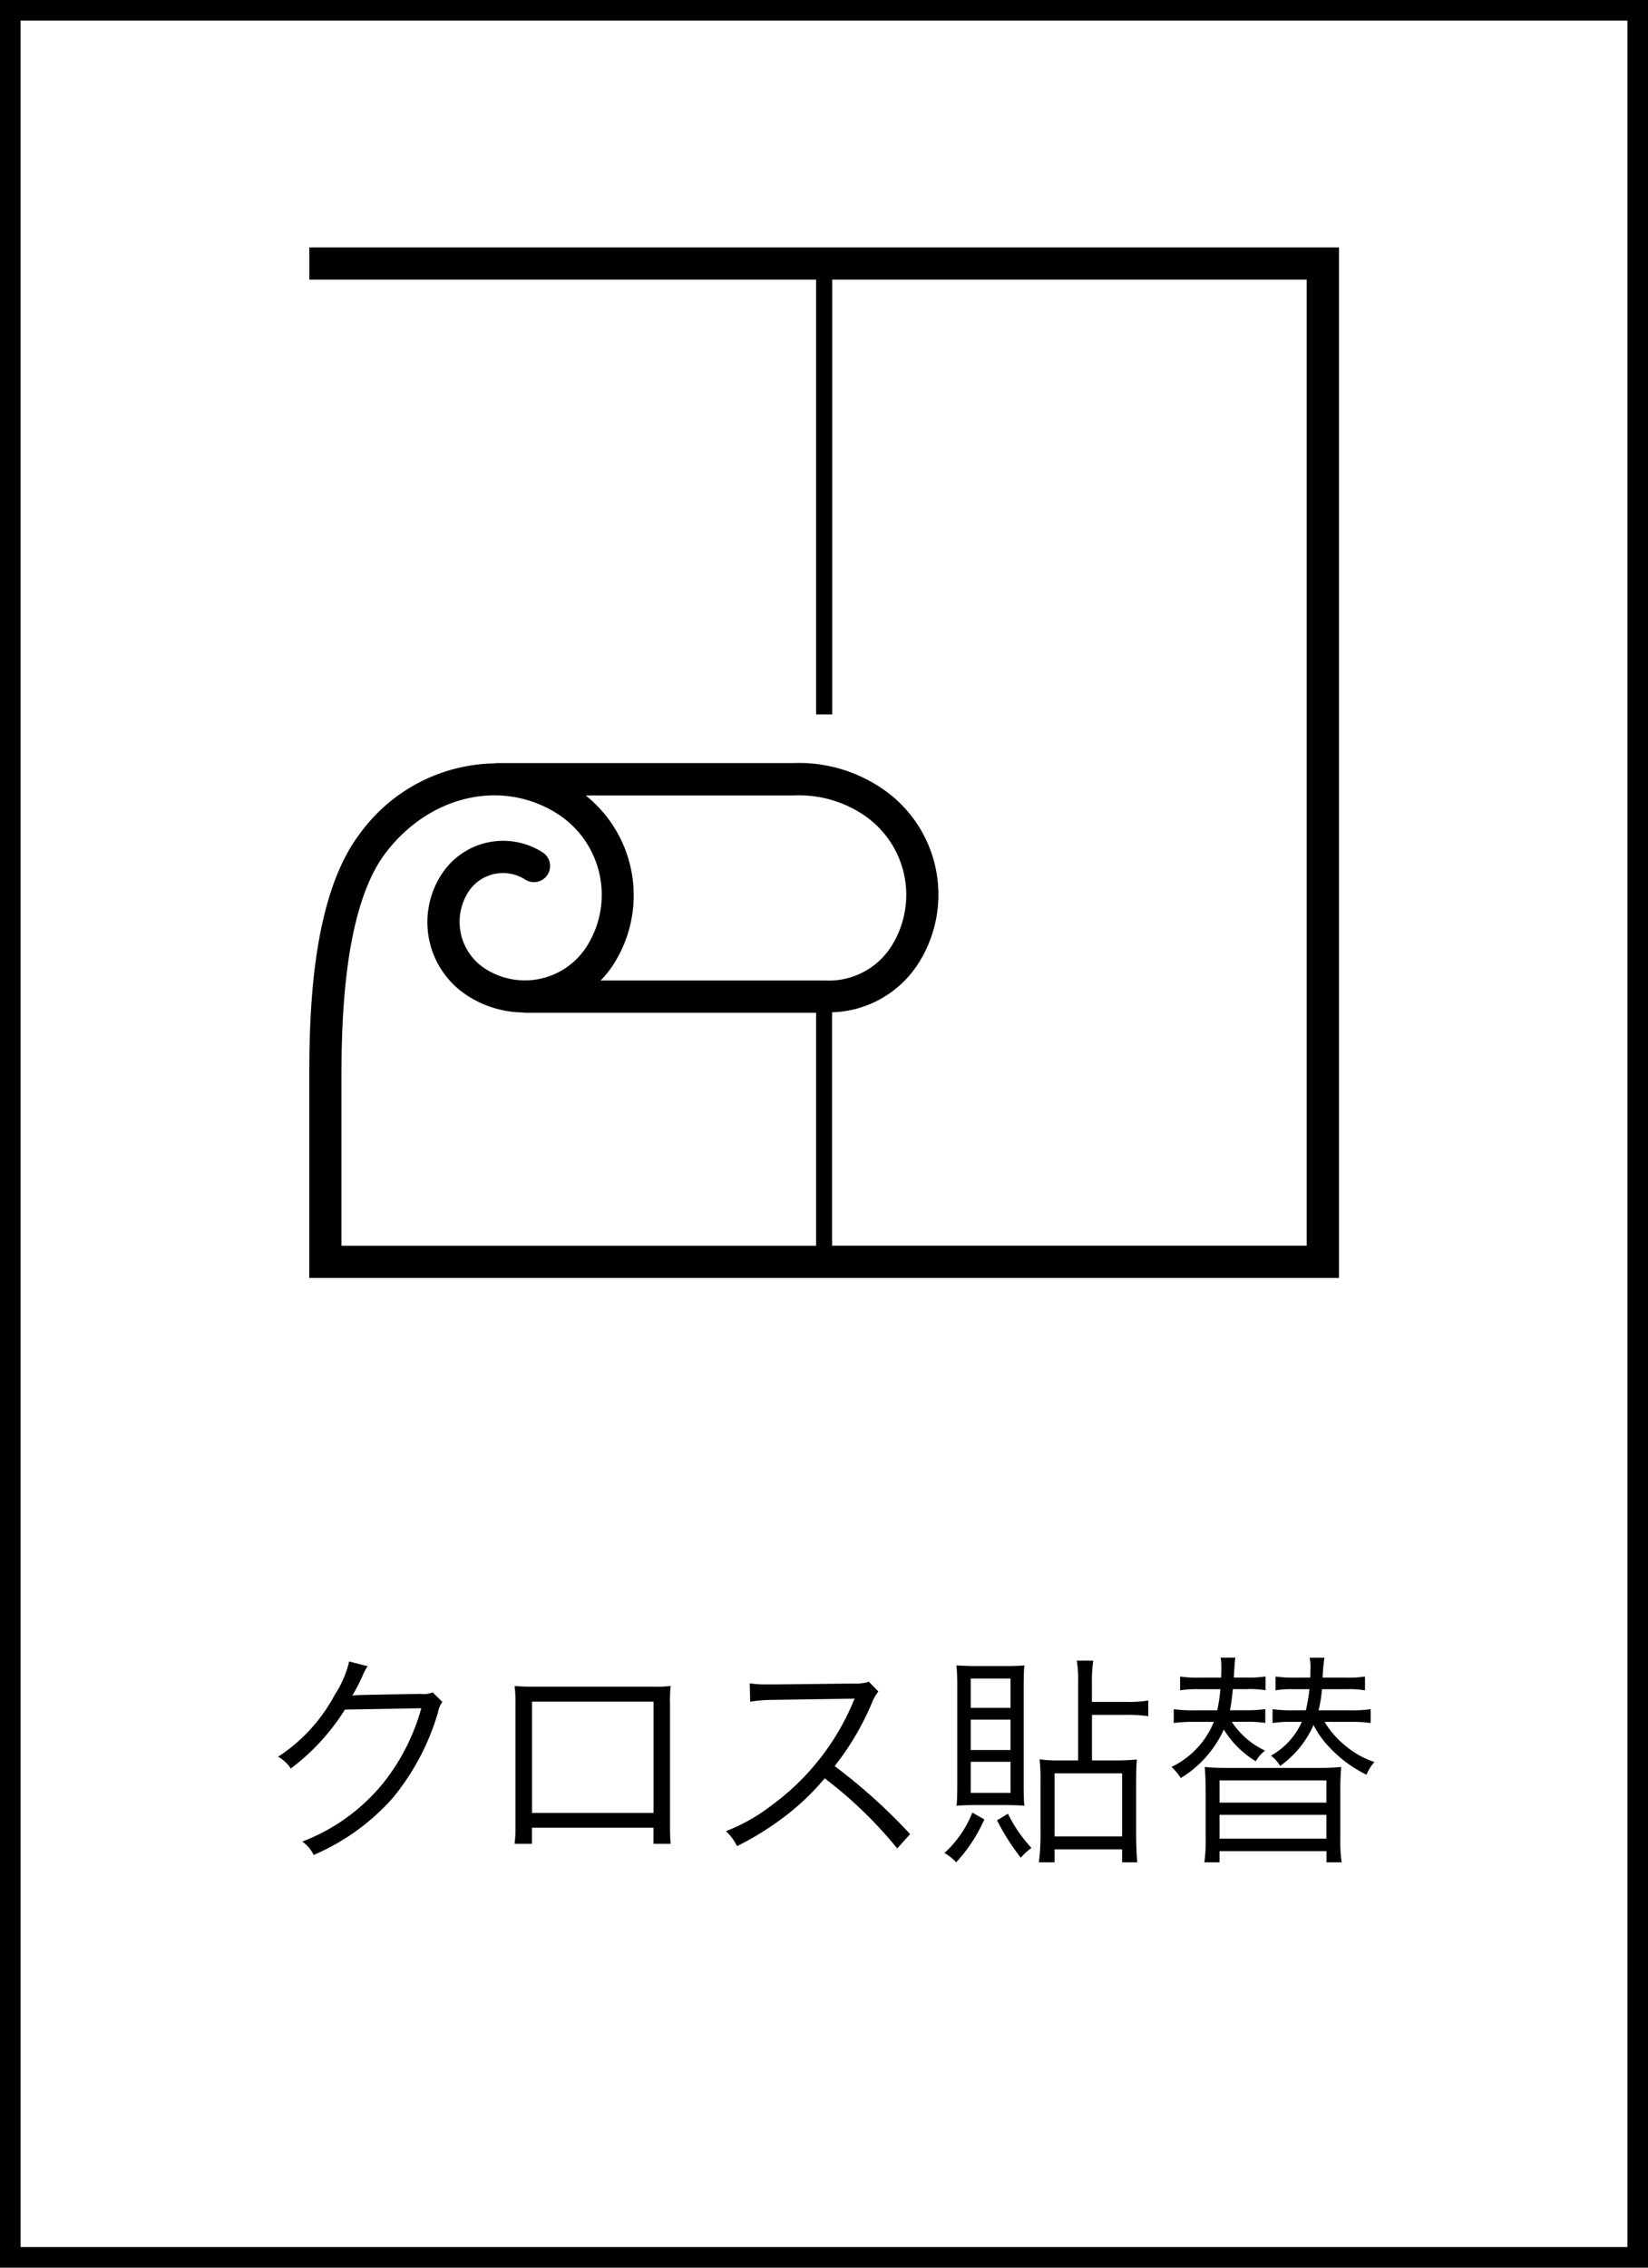 <svg xmlns="http://www.w3.org/2000/svg" viewBox="0 0 80 110" width="80" height="110"><path fill="#fff" d="M0 0h80v110H0z"/><path d="M79 110H0V0h80v110h-1zM79 1H1v108h78V1zM16.256 82.2a4.987 4.987 0 00.693-1.606l.9.231a2.1 2.1 0 00-.242.451 10.486 10.486 0 01-.506.979c.143-.033.143-.033 3.322-.088a1.081 1.081 0 00.577-.075l.473.462a1.3 1.3 0 00-.22.54 11.636 11.636 0 01-2.2 4.136 10.787 10.787 0 01-3.828 2.751 1.663 1.663 0 00-.55-.65 9.358 9.358 0 003.883-2.783 10.1 10.1 0 001.892-3.685l-3.707.066a10.6 10.6 0 01-2.629 2.86 1.635 1.635 0 00-.616-.572 8.145 8.145 0 002.758-3.017zm8.723-.418a7.924 7.924 0 00.858.033H31.7a5.726 5.726 0 00.858-.033 5.974 5.974 0 00-.033.859v5.951c0 .33.011.616.033.847h-.835v-.779h-5.9v.781h-.844a5.715 5.715 0 00.044-.825v-5.973a5.648 5.648 0 00-.044-.859zm.847 6.161h5.9v-5.4h-5.9v5.4zM41.4 82.6c.022-.066.033-.077.055-.132a.233.233 0 00.033-.077 1.869 1.869 0 01-.264.011l-3.674.055a7.4 7.4 0 00-1.133.088l-.022-.891a5.172 5.172 0 00.869.055h.286l3.928-.044a2.052 2.052 0 00.7-.088l.462.473a2.053 2.053 0 00-.308.539 13.289 13.289 0 01-1.815 3.081 27.361 27.361 0 013.664 3.3l-.627.694a20.426 20.426 0 00-3.52-3.4 11.942 11.942 0 01-2.1 1.969 14.168 14.168 0 01-2.156 1.32 2.45 2.45 0 00-.539-.726 8.856 8.856 0 002.233-1.265A11.92 11.92 0 0041.4 82.6zm5.8 5.325l.583.33a7.578 7.578 0 01-1.364 2.08 2.588 2.588 0 00-.572-.451 5.219 5.219 0 001.353-1.961zm2.871 1.717a2.523 2.523 0 00-.517.473A10.856 10.856 0 0148.4 88.3l.528-.319a7.076 7.076 0 001.142 1.659zm.44-3.18a9.773 9.773 0 00-.044-1.122 5.733 5.733 0 00.913.055h.957v-3.818a5.48 5.48 0 00-.066-1.023h.8a6.649 6.649 0 00-.066 1.045v.957h1.705a5.95 5.95 0 001.034-.066v.76a6.838 6.838 0 00-1.023-.066h-1.713v2.211h1.309c.187 0 .473-.011.869-.044-.022.3-.033.55-.033 1.177v2.387c0 .561.022 1.1.055 1.42h-.737v-.627h-3.279v.627h-.759a11.041 11.041 0 00.077-1.431V86.46zm.682 2.618h3.278v-3.06h-3.279v3.058zm7.733-5.555h-.914a6.788 6.788 0 00-1.034.055v-.671a6.857 6.857 0 001.045.055h1.067a8.765 8.765 0 00.154-1.024h-1.023a5.148 5.148 0 00-.935.055v-.671a5.284 5.284 0 00.946.055h1.045c.011-.3.011-.3.011-.572a2.618 2.618 0 00-.033-.4h.715c-.022.088-.044.407-.077.968h.616a4.729 4.729 0 00.924-.055v.671a4.609 4.609 0 00-.9-.055h-.684c-.055.5-.077.694-.143 1.024h.748a6.478 6.478 0 00.968-.055v.671a5.594 5.594 0 00-.946-.055h-.682a3.58 3.58 0 00.44.55 3.789 3.789 0 001.177.847 1.739 1.739 0 00-.451.517 4.617 4.617 0 01-1.551-1.54 5.331 5.331 0 01-2.09 2.354 2.636 2.636 0 00-.451-.539 4.143 4.143 0 002.057-2.187zm-.4 3.388c0-.473-.011-.8-.044-1.2a11.557 11.557 0 001.177.044h4.261a11.8 11.8 0 001.188-.044 12.92 12.92 0 00-.044 1.2v2.3a6.888 6.888 0 00.066 1.123h-.737v-.539H59.2v.539h-.737a7.172 7.172 0 00.066-1.123v-2.3zm.671 2.277h5.193v-1.155H59.2v1.155zm0-1.749h5.193v-1.078H59.2v1.078zm4.566-3.762a4.822 4.822 0 01-1.617 1.98l-.077-.11a1.56 1.56 0 00-.374-.385 3.511 3.511 0 001.5-1.639h-.475a5.594 5.594 0 00-.946.055v-.671a6.569 6.569 0 00.968.055h.649a8.633 8.633 0 00.176-1.024h-.748a4.608 4.608 0 00-.9.055v-.671a6.129 6.129 0 00.924.055h.757a3.54 3.54 0 00.011-.363 2.7 2.7 0 00-.033-.605h.715a8.579 8.579 0 00-.088.968h1.133a5.014 5.014 0 00.924-.055v.671a4.541 4.541 0 00-.9-.055h-1.189a6.453 6.453 0 01-.165 1.024h1.529a6.325 6.325 0 001-.055v.671a6.563 6.563 0 00-1.012-.055H64.3a4.415 4.415 0 00.968 1.122 4.3 4.3 0 001.452.825 2.14 2.14 0 00-.385.616 6.156 6.156 0 01-1.8-1.331 4.3 4.3 0 01-.769-1.08zm-17.337-2.894c.352.022.671.033.968.033h1.364c.418 0 .759-.011.968-.033-.022.22-.033.594-.033 1.056v4.753c0 .418.011.8.033 1-.22-.022-.572-.033-.946-.033h-1.43c-.341 0-.7.011-.913.033.022-.242.033-.594.033-1.045v-4.72c.003-.329-.008-.694-.041-1.046zm.693 6.183h1.936v-1.507h-1.933v1.507zm0-2.079h1.936v-1.474h-1.933v1.474zm0-2.046h1.936v-1.42h-1.933v1.42zM15.013 52.619c0-2.915 0-8.983 2.475-12.205a8.239 8.239 0 016.541-3.384c.025 0 .039-.014.064-.014h14.386a7.181 7.181 0 014.208 1.147 6.21 6.21 0 011.884 8.587 5.145 5.145 0 01-4.178 2.354v11.32h23.04V13.563H40.4v21.09h-.785v-21.09h-24.6V12H65v49.992H15.013v-9.373zm25.11-5.053a3.6 3.6 0 003.139-1.651 4.665 4.665 0 00-1.41-6.43 5.622 5.622 0 00-3.3-.9h-10.12a6.2 6.2 0 011.362 8.172 4.856 4.856 0 01-.639.806h10.968zM16.575 60.429h23.04v-11.3H25.473a.408.408 0 01-.083-.015 5.1 5.1 0 01-2.675-.8 4.246 4.246 0 01-1.293-5.881 3.559 3.559 0 014.921-1.085.783.783 0 01-.845 1.319 2 2 0 00-2.763.6 2.7 2.7 0 00.82 3.725 3.559 3.559 0 004.925-1.08 4.665 4.665 0 00-1.41-6.43c-2.685-1.713-6.194-.926-8.342 1.88s-2.153 8.726-2.153 11.254v7.81z" fill-rule="evenodd"/></svg>